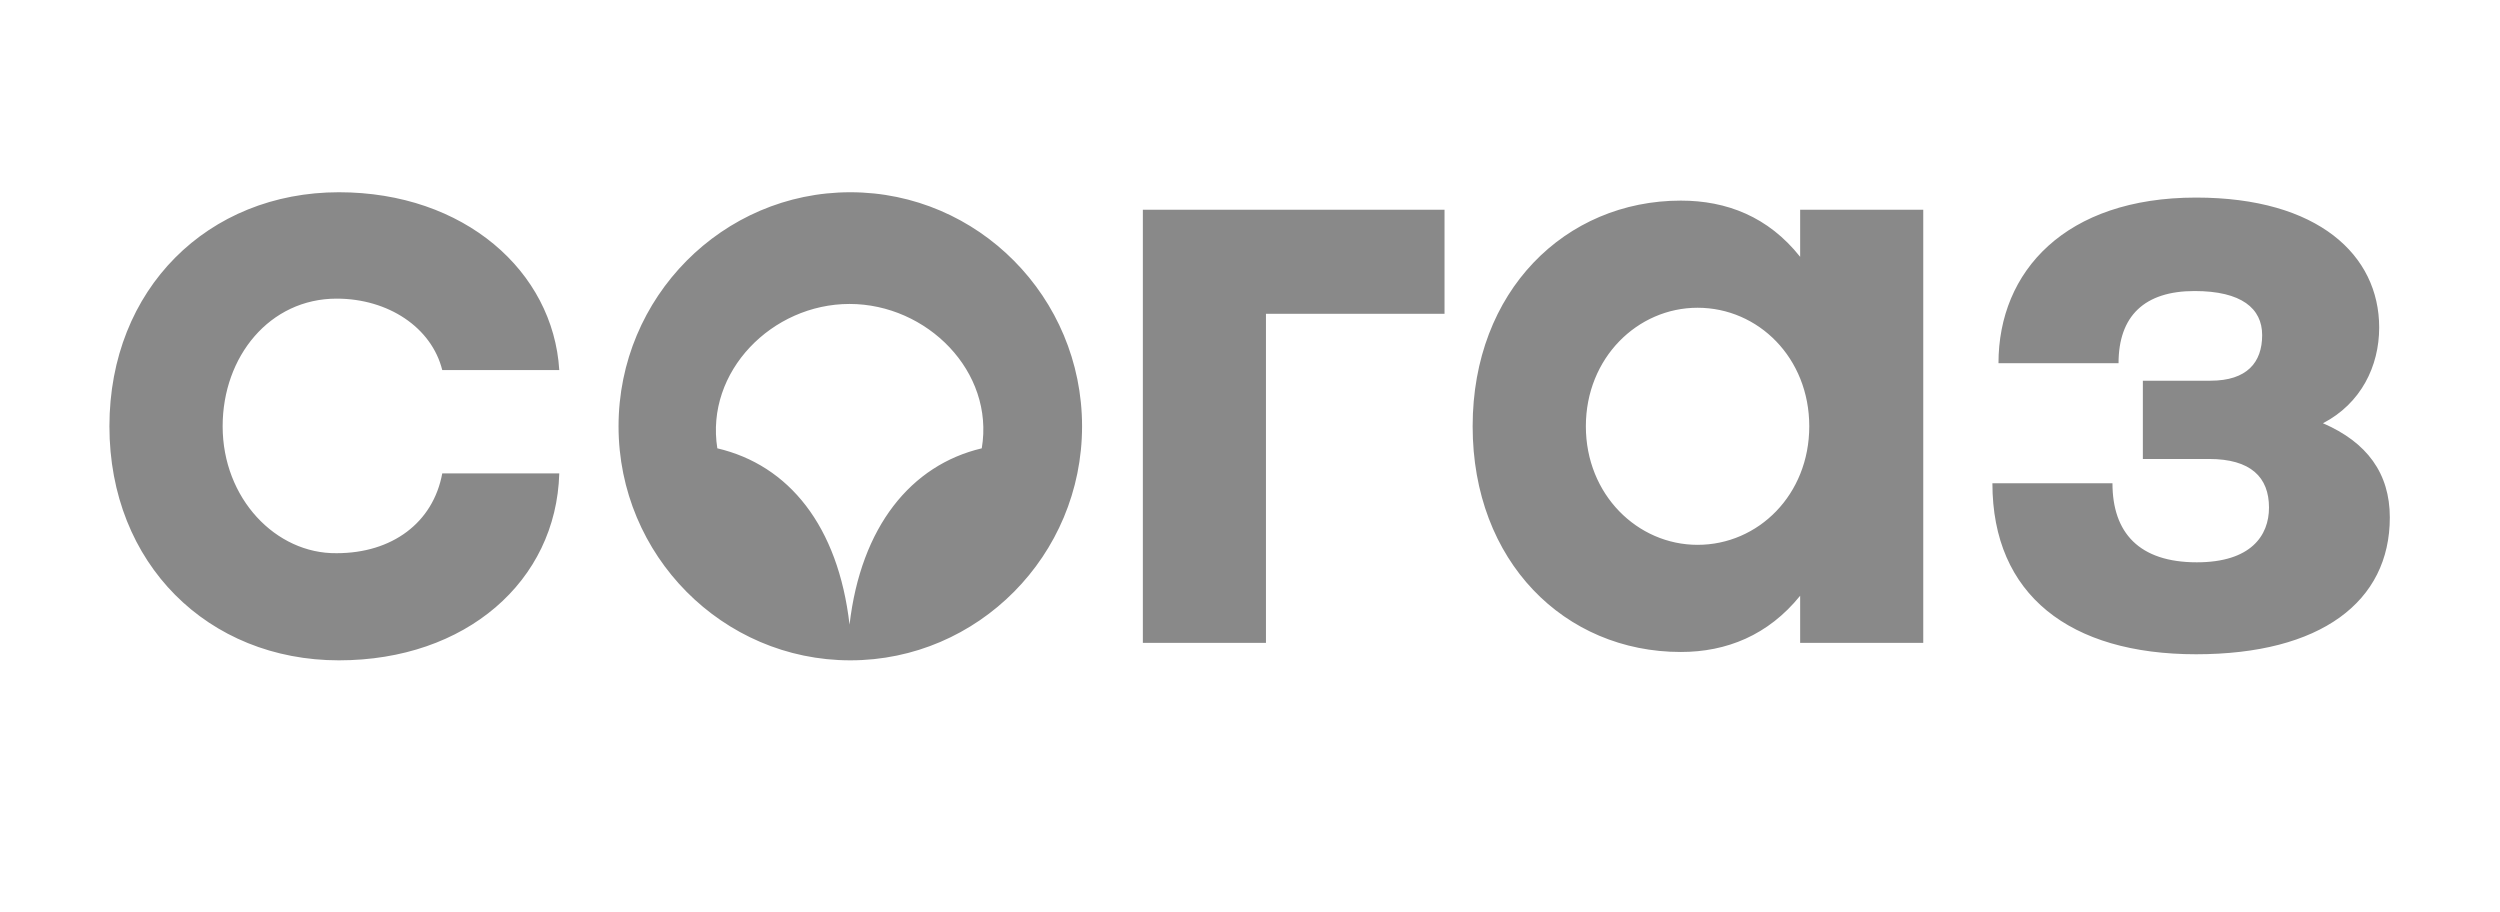 <?xml version="1.0" encoding="utf-8"?>
<!-- Generator: Adobe Illustrator 21.0.0, SVG Export Plug-In . SVG Version: 6.00 Build 0)  -->
<svg version="1.1" id="Слой_1" xmlns="http://www.w3.org/2000/svg" xmlns:xlink="http://www.w3.org/1999/xlink" x="0px" y="0px"
	 viewBox="0 0 329 120" style="enable-background:new 0 0 329 120;" xml:space="preserve">
<style type="text/css">
	.st0{fill:#898989;}
</style>
<path class="st0" d="M313.1,43.1c0-9.5-8-17.1-24.1-17.1c-17.2,0-26,9.7-26,21.8h15.8c0-6.2,3.4-9.5,10-9.5c6.2,0,8.9,2.3,8.9,5.8
	c0,3.6-2,6-6.8,6l-8.9,0v10.3l8.7,0c5.5,0,7.9,2.4,7.9,6.4c0,3.7-2.4,7.2-9.5,7.2c-7.6,0-11.1-3.9-11.1-10.4h-15.8
	c0,14.7,10.2,22.5,26.8,22.5c16.4,0,25.5-6.9,25.5-18c0-5.8-3-9.9-8.8-12.4C310.7,53.1,313.1,48.2,313.1,43.1L313.1,43.1z
	 M236.9,84.6h16.2v-57h-16.2v6.2c-4.2-5.3-9.7-7.4-15.7-7.4c-15.2,0-27.4,11.9-27.4,29.7s12.1,29.7,27.4,29.7c6,0,11.5-2.2,15.7-7.4
	V84.6L236.9,84.6z M238.1,56.1c0,9-6.7,15.6-14.7,15.6c-7.9,0-14.7-6.6-14.7-15.6s6.8-15.6,14.7-15.6
	C231.4,40.5,238.1,47.1,238.1,56.1z M166.6,41.3h23.5V27.6h-39.7v57h16.2L166.6,41.3L166.6,41.3z M142.4,56.1
	c0-17-13.7-30.8-30.5-30.8c-16.8,0-30.5,13.8-30.5,30.8s13.7,30.8,30.5,30.8C128.7,86.9,142.4,73.1,142.4,56.1z M129.2,59
	c-9.3,2.2-15.9,10.3-17.4,23.2c-1.5-13-8-21-17.4-23.2c-1.6-10.1,7.2-19,17.4-19C122,40,130.9,48.9,129.2,59z M29.3,56.1
	c0-9.2,6.2-16.8,15-16.8c6.8,0,12.5,3.8,13.9,9.4h15.4c-0.8-13-12.5-23.4-29-23.4c-17.2,0-30.2,12.7-30.2,30.8
	c0,18.1,13,30.8,30.2,30.8c16.7,0,28.6-10.4,29-24.6H58.2c-1.2,6.5-6.6,10.5-13.9,10.5C36.3,72.9,29.3,65.6,29.3,56.1z"/>
</svg>
